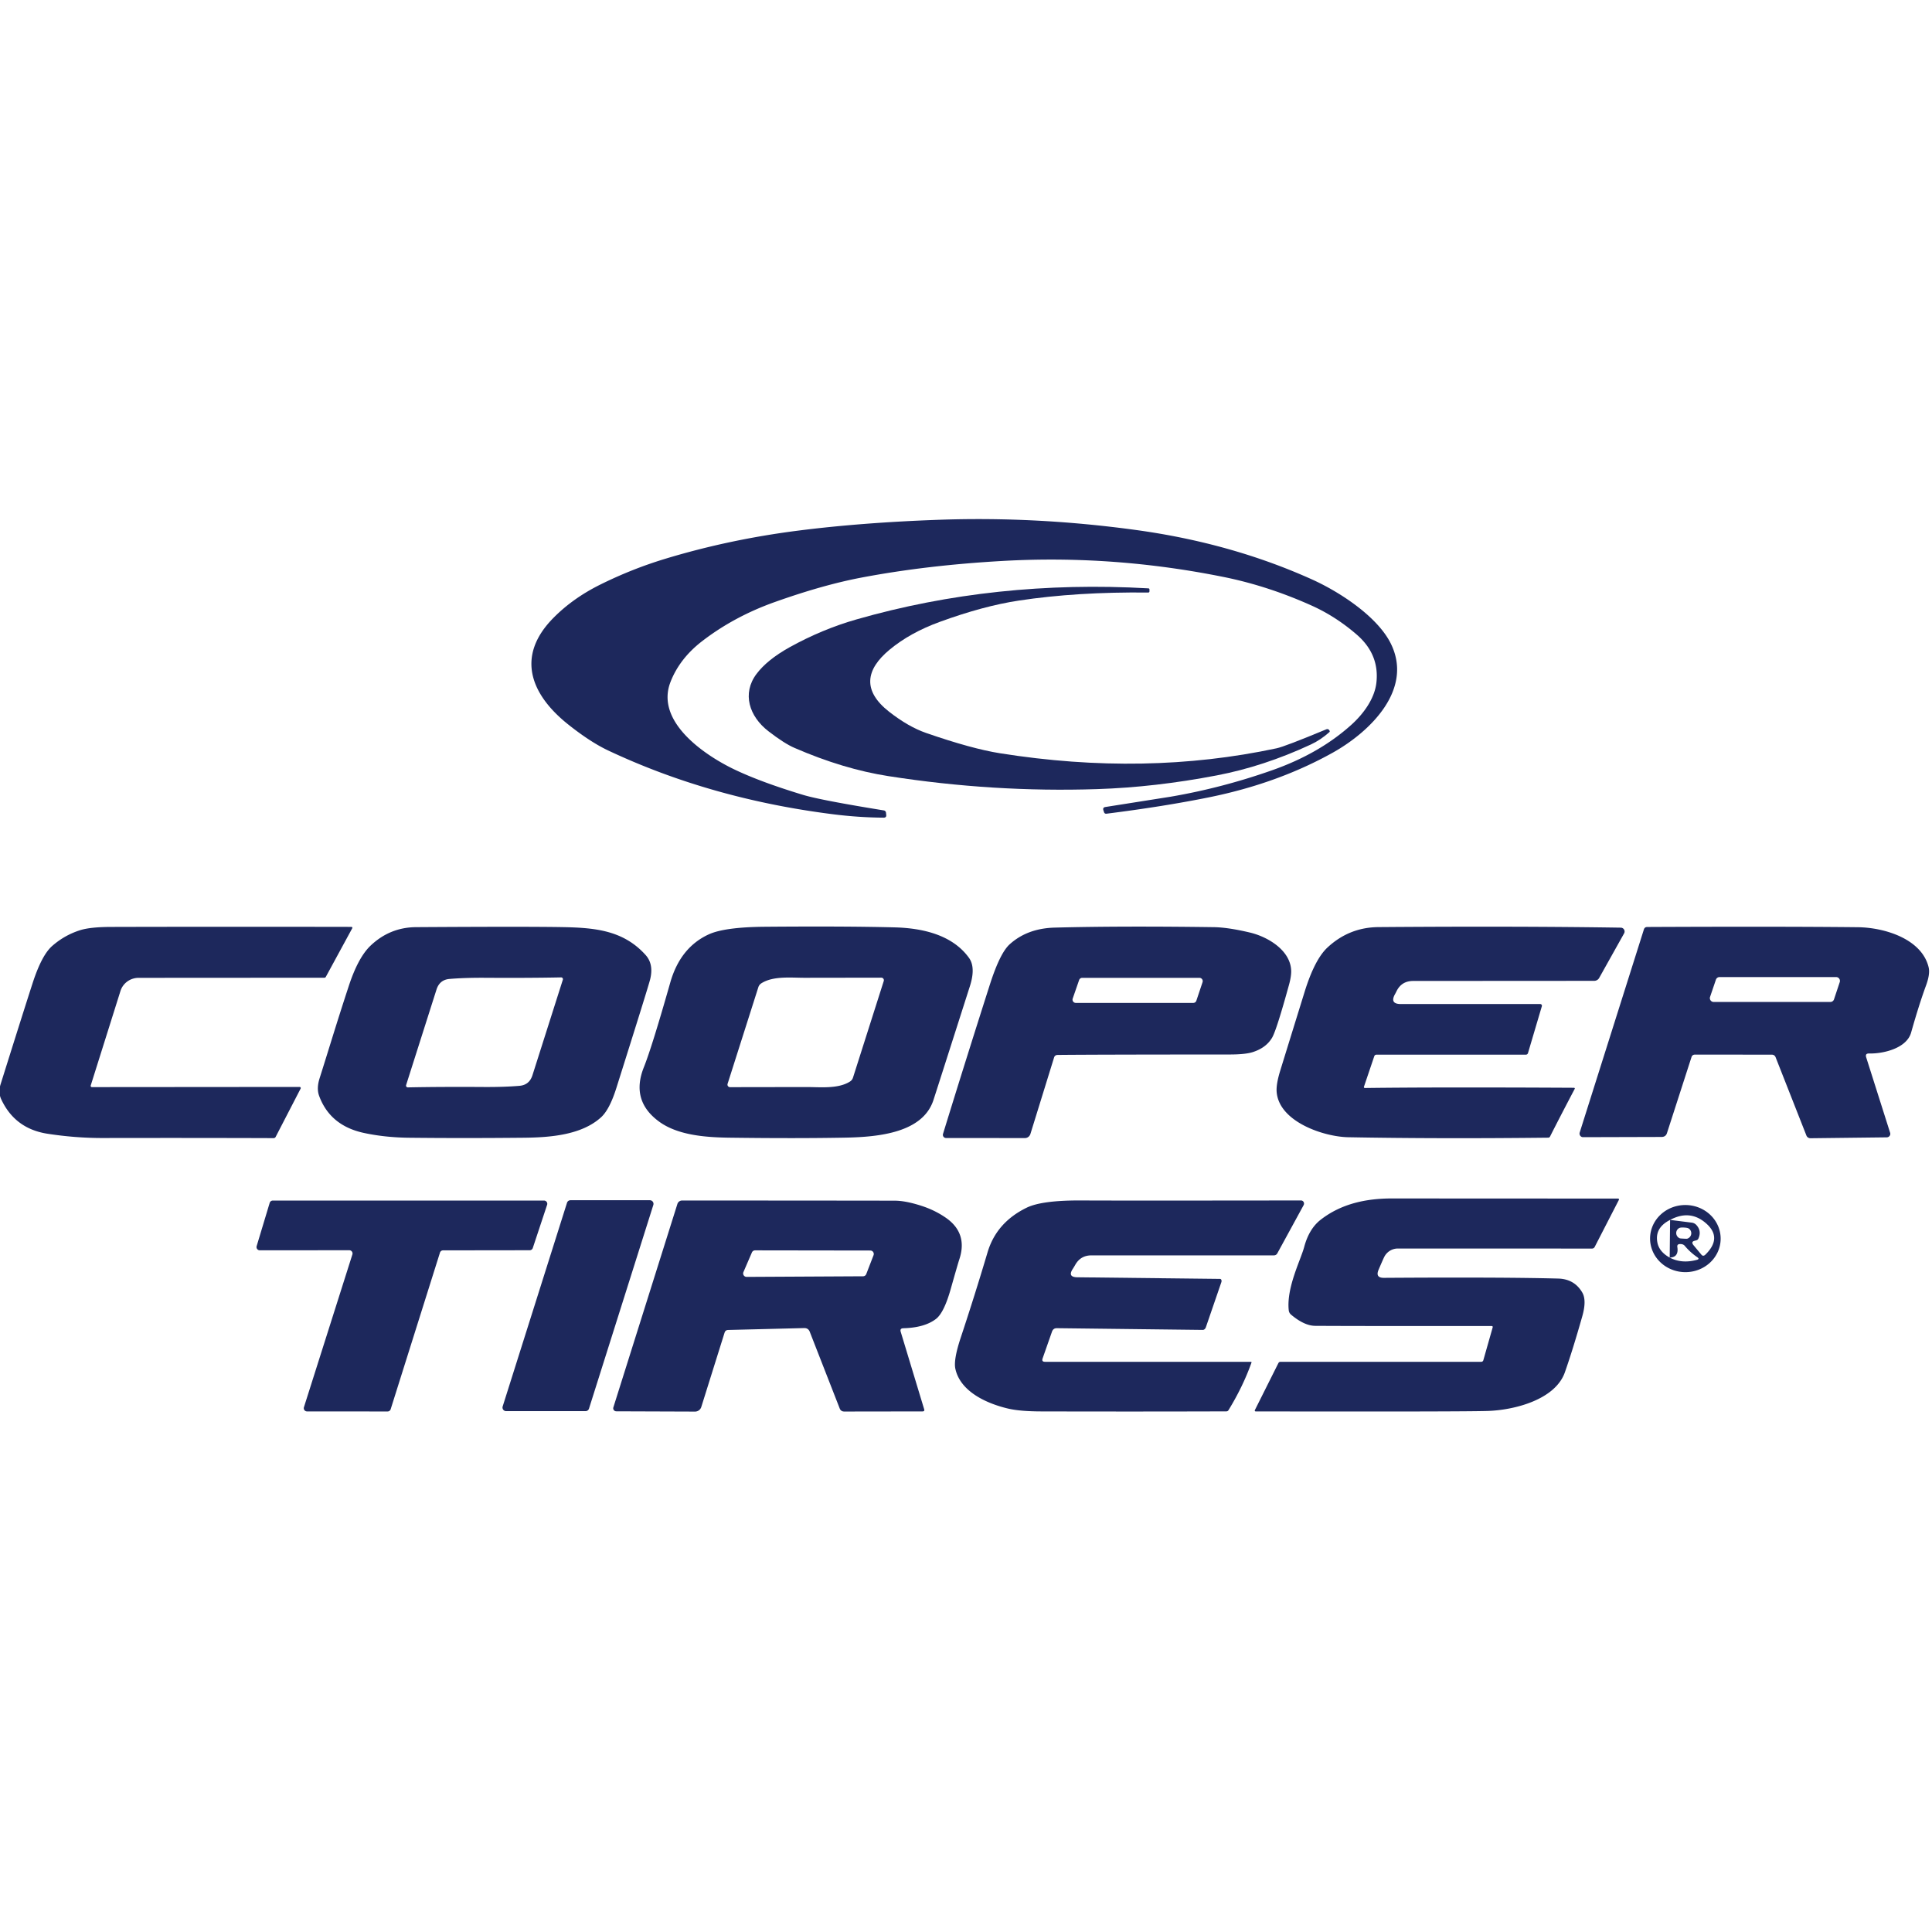 <?xml version="1.0" encoding="UTF-8" standalone="no"?>
<svg
   inkscape:version="1.0 (4035a4fb49, 2020-05-01)"
   id="svg8"
   version="1.1"
   viewBox="0 0 39.158 39.158"
   height="148"
   width="148"
   xml:space="preserve"
   inkscape:export-filename="fortune-tires-logo.svg"
   inkscape:export-xdpi="95.999969"
   inkscape:export-ydpi="95.999969"
   xmlns:inkscape="http://www.inkscape.org/namespaces/inkscape"
   xmlns:sodipodi="http://sodipodi.sourceforge.net/DTD/sodipodi-0.dtd"
   xmlns="http://www.w3.org/2000/svg"
   xmlns:svg="http://www.w3.org/2000/svg"
   xmlns:rdf="http://www.w3.org/1999/02/22-rdf-syntax-ns#"
   xmlns:cc="http://creativecommons.org/ns#"
   xmlns:dc="http://purl.org/dc/elements/1.1/"><defs
     id="defs2" /><sodipodi:namedview
     showborder="false"
     showgrid="false"
     inkscape:document-rotation="0"
     inkscape:current-layer="layer1"
     inkscape:document-units="px"
     inkscape:cy="560"
     inkscape:cx="400"
     inkscape:zoom="0.35"
     inkscape:pageshadow="2"
     inkscape:pageopacity="0.0"
     borderopacity="1.0"
     bordercolor="#666666"
     pagecolor="#ffffff"
     id="base"
     inkscape:showpageshadow="0"
     inkscape:pagecheckerboard="1"
     inkscape:deskcolor="#d1d1d1" /><g
     id="layer1"
     inkscape:groupmode="layer"
     inkscape:label="Layer 1"><g
       id="g2"
       transform="matrix(0.113,0,0,0.113,-8.704,8.268)"><path
         fill="#1d285c"
         d="m 197.28,49.18 c -2.74,7.09 6.08,13.07 11.4,15.63 q 4.77,2.29 12.41,4.6 3.11,0.94 14.46,2.78 a 0.46,0.46 0 0 1 0.39,0.39 l 0.04,0.38 q 0.08,0.53 -0.46,0.53 -4.55,-0.03 -9.23,-0.63 -21.82,-2.77 -40.16,-11.41 -3.2,-1.51 -7.13,-4.63 c -6.69,-5.3 -9.63,-12.23 -2.64,-19.23 q 3.47,-3.49 8.33,-5.9 5.64,-2.8 11.59,-4.61 11.47,-3.49 23.96,-5.08 11.4,-1.45 25.27,-1.94 17.37,-0.61 35.17,1.82 17.17,2.34 31.69,8.89 c 5.03,2.27 11.71,6.67 14.1,11.46 4.11,8.22 -3.62,15.81 -10.37,19.59 q -9.88,5.52 -22.21,8.02 -8.07,1.64 -18.39,2.94 -0.36,0.04 -0.46,-0.3 l -0.11,-0.33 q -0.14,-0.49 0.36,-0.57 11.54,-1.82 11.72,-1.85 9.23,-1.58 18.24,-4.76 8.39,-2.96 14.11,-8.09 c 2.08,-1.86 4.23,-4.63 4.55,-7.66 q 0.54,-5.04 -3.54,-8.57 -3.76,-3.25 -8.04,-5.18 -7.86,-3.54 -15.83,-5.15 -19.66,-3.97 -39.36,-2.89 -13.77,0.76 -25.5,2.98 -6.95,1.31 -15.6,4.39 -7.35,2.61 -13.11,7.06 -4.02,3.11 -5.65,7.32 z"
         id="path1" /><path
         fill="#1d285c"
         d="m 236.6,43.35 c -4.35,3.6 -4.9,7.38 -0.1,11.14 q 3.45,2.7 6.64,3.81 8.2,2.84 13.26,3.64 26.06,4.14 49.6,-0.89 1.48,-0.31 8.93,-3.41 0.27,-0.11 0.47,0.1 0.09,0.09 0.13,0.23 0.03,0.1 -0.05,0.17 -1.59,1.42 -3.34,2.23 -8.45,3.93 -16.87,5.54 -11.04,2.12 -21.46,2.46 -18.63,0.61 -37.43,-2.33 -8.09,-1.26 -16.84,-5.06 -1.82,-0.78 -4.68,-2.99 c -3.48,-2.68 -4.76,-6.79 -2.15,-10.27 q 1.91,-2.55 5.95,-4.8 5.83,-3.23 11.99,-4.99 24.87,-7.13 52.35,-5.57 0.2,0.01 0.2,0.21 v 0.31 q 0,0.23 -0.23,0.23 -12.76,-0.14 -23.2,1.44 -6.35,0.96 -14.18,3.82 -5.31,1.93 -8.99,4.98 z"
         id="path2" /><path
         fill="#1d285c"
         d="m 93.51,121.82 37.26,-0.03 a 0.2,0.2 0 0 1 0.18,0.29 l -4.47,8.65 q -0.12,0.24 -0.39,0.24 -15.18,-0.05 -30.58,-0.02 -4.97,0.01 -9.99,-0.77 -5.83,-0.91 -8.28,-6.19 -0.56,-1.22 -0.11,-2.67 4.19,-13.35 5.74,-18.13 1.63,-5.03 3.51,-6.68 2.22,-1.95 5,-2.83 1.82,-0.58 5.54,-0.59 19.34,-0.05 43.14,-0.01 a 0.17,0.16 13.8 0 1 0.15,0.24 l -4.74,8.72 q -0.09,0.16 -0.26,0.16 l -33.32,0.02 a 3.43,3.37 8.5 0 0 -3.26,2.37 l -5.33,16.94 a 0.22,0.22 0 0 0 0.21,0.29 z"
         id="path3" /><path
         fill="#1d285c"
         d="m 134.35,120.24 c 1.54,-4.84 3.06,-9.95 5.24,-16.57 q 1.68,-5.12 3.92,-7.24 3.46,-3.27 8.14,-3.3 20.11,-0.13 26.62,0 c 5.6,0.12 10.62,0.62 14.55,4.99 q 1.49,1.65 0.82,4.37 -0.31,1.28 -6.08,19.55 -1.21,3.81 -2.72,5.19 c -3.52,3.21 -9.21,3.62 -13.83,3.67 q -11.1,0.11 -20.75,0 -4.28,-0.06 -8.01,-0.87 -6.04,-1.32 -7.99,-6.66 -0.48,-1.32 0.09,-3.13 z M 164,102.21 q -3.66,-0.02 -6.35,0.21 -1.77,0.15 -2.33,1.9 l -5.45,17.13 a 0.32,0.32 0 0 0 0.31,0.42 q 5.8,-0.12 13.67,-0.07 3.66,0.02 6.35,-0.21 1.77,-0.15 2.33,-1.9 l 5.45,-17.13 a 0.32,0.32 0 0 0 -0.31,-0.42 q -5.8,0.12 -13.67,0.07 z"
         id="path4" /><path
         fill="#1d285c"
         d="m 237.52,93.17 c 5.03,0.13 10.35,1.36 13.31,5.47 0.99,1.37 0.71,3.34 0.18,5.02 q -6.23,19.5 -6.57,20.52 c -1.92,5.79 -9.71,6.58 -15.69,6.7 q -8.88,0.17 -20.95,0.01 c -4.05,-0.06 -9.11,-0.39 -12.51,-2.85 q -5.19,-3.76 -2.78,-9.78 1.44,-3.59 4.74,-15.2 1.79,-6.28 6.89,-8.63 2.85,-1.31 10.1,-1.37 14.27,-0.12 23.28,0.11 z m -15.95,28.64 c 2.42,-0.02 5.71,0.39 7.88,-0.97 q 0.43,-0.26 0.58,-0.74 l 5.51,-17.31 a 0.46,0.46 0 0 0 -0.44,-0.6 q -12.94,0.02 -13.6,0.02 c -2.42,0.02 -5.71,-0.39 -7.88,0.97 q -0.43,0.26 -0.58,0.74 l -5.51,17.31 a 0.46,0.46 0 0 0 0.44,0.6 q 12.94,-0.02 13.6,-0.02 z"
         id="path5" /><path
         fill="#1d285c"
         d="m 266.09,116.51 -4.24,13.7 a 1.06,1.01 -81.1 0 1 -0.98,0.75 l -14.16,-0.01 a 0.57,0.57 0 0 1 -0.54,-0.74 q 4.13,-13.42 8.41,-26.8 1.8,-5.61 3.53,-7.19 3.18,-2.89 8.14,-3.01 11.79,-0.31 28.45,-0.08 2.56,0.03 6.49,0.96 c 3.17,0.74 7.39,3.18 7.43,6.96 q 0,0.98 -0.38,2.38 -2.25,8.17 -3.04,9.52 -1.07,1.82 -3.47,2.59 -1.35,0.43 -4.13,0.43 -24.73,0.01 -30.87,0.08 -0.5,0.01 -0.64,0.46 z m 24.96,-9.79 a 0.59,0.59 0 0 0 0.56,-0.4 l 1.11,-3.32 a 0.59,0.59 0 0 0 -0.56,-0.78 h -21.02 a 0.59,0.59 0 0 0 -0.56,0.4 l -1.15,3.32 a 0.59,0.59 0 0 0 0.56,0.78 z"
         id="path6" /><path
         fill="#1d285c"
         d="m 321.83,121.98 q 12.97,-0.17 37.52,-0.04 a 0.14,0.13 14.3 0 1 0.12,0.2 q -2.62,4.98 -4.42,8.54 -0.1,0.2 -0.33,0.21 -19.65,0.22 -35.86,-0.08 c -4.37,-0.08 -12.34,-2.74 -12.84,-8.04 q -0.14,-1.39 0.63,-3.89 0.32,-1.05 4.34,-14.03 1.83,-5.95 4.17,-8.1 3.88,-3.59 9.12,-3.63 24.8,-0.19 43.46,0.1 a 0.69,0.69 0 0 1 0.59,1.03 l -4.47,7.99 a 1.04,1.01 14.2 0 1 -0.9,0.52 l -32.46,0.02 q -2.1,0 -3,1.87 -0.15,0.31 -0.24,0.46 -1.03,1.81 1.04,1.81 h 25 a 0.3,0.3 0 0 1 0.28,0.39 l -2.48,8.38 q -0.09,0.31 -0.41,0.31 h -26.75 q -0.33,0 -0.43,0.31 l -1.84,5.44 a 0.17,0.17 0 0 0 0.16,0.23 z"
         id="path7" /><path
         fill="#1d285c"
         d="m 411.75,116.47 4.3,13.55 a 0.64,0.62 -8.8 0 1 -0.61,0.81 l -13.67,0.16 a 0.78,0.76 -10.6 0 1 -0.74,-0.49 l -5.52,-14.03 Q 395.32,116 394.81,116 l -13.75,-0.01 q -0.5,0 -0.64,0.45 l -4.4,13.63 q -0.22,0.69 -0.99,0.69 l -14.06,0.04 a 0.65,0.63 -81.2 0 1 -0.6,-0.84 l 11.51,-36.42 q 0.14,-0.44 0.61,-0.44 23.71,-0.11 37.75,0.04 c 4.79,0.05 11.51,2.09 12.72,7.22 q 0.28,1.2 -0.49,3.28 -1.23,3.34 -2.66,8.4 c -0.79,2.8 -4.93,3.81 -7.54,3.75 q -0.73,-0.02 -0.52,0.68 z m -26.3,-14.39 a 0.69,0.69 0 0 0 -0.65,0.47 l -1.05,3.09 a 0.69,0.69 0 0 0 0.65,0.91 h 20.92 a 0.69,0.69 0 0 0 0.66,-0.47 l 1.03,-3.09 a 0.69,0.69 0 0 0 -0.65,-0.91 z"
         id="path8" /><path
         fill="#1d285c"
         d="m 343.08,170.82 1.67,-5.87 q 0.08,-0.28 -0.21,-0.28 -23.12,0.02 -31.6,-0.03 -1.96,-0.01 -4.32,-1.99 -0.39,-0.32 -0.44,-0.82 c -0.43,-4.05 2.14,-8.99 2.77,-11.33 q 0.88,-3.29 2.98,-4.91 c 3.66,-2.84 8.1,-3.81 12.83,-3.8 q 12.11,0.01 40.5,0.02 a 0.16,0.16 0 0 1 0.14,0.23 l -4.33,8.42 q -0.16,0.32 -0.5,0.32 l -34.82,-0.01 a 2.74,2.73 -76.6 0 0 -2.44,1.51 q -0.2,0.39 -1.02,2.31 -0.61,1.45 0.96,1.44 21.32,-0.14 31.26,0.13 2.92,0.08 4.33,2.52 0.8,1.4 -0.01,4.25 -1.7,6 -3.12,10.04 c -1.73,4.93 -9.1,6.8 -13.93,6.94 q -4.65,0.14 -41.54,0.08 a 0.16,0.16 0 0 1 -0.14,-0.23 l 4.22,-8.43 q 0.12,-0.24 0.39,-0.24 h 36.01 a 0.38,0.37 -81.7 0 0 0.36,-0.27 z"
         id="path9" /><path
         fill="#1d285c"
         d="m 167.19,179.09 11.54,-36.53 a 0.65,0.65 0 0 1 0.62,-0.45 h 14.24 a 0.65,0.65 0 0 1 0.62,0.85 l -11.54,36.53 a 0.65,0.65 0 0 1 -0.62,0.45 h -14.24 a 0.65,0.65 0 0 1 -0.62,-0.85 z"
         id="path10" /><path
         fill="#1d285c"
         d="m 238.58,165.7 4.21,13.9 q 0.12,0.39 -0.31,0.39 l -14.02,0.02 q -0.6,0 -0.82,-0.55 l -5.37,-13.75 q -0.27,-0.69 -1.01,-0.67 l -13.62,0.34 q -0.5,0.01 -0.65,0.48 l -4.18,13.34 a 1.18,1.17 -81.2 0 1 -1.12,0.82 l -14.12,-0.05 a 0.55,0.54 8.5 0 1 -0.53,-0.7 l 11.49,-36.5 a 0.89,0.88 -80.9 0 1 0.84,-0.61 q 29.76,0.01 38.13,0.03 1.94,0 4.79,0.92 2.4,0.77 4.38,2.14 c 2.62,1.81 3.49,4.31 2.41,7.51 q -0.22,0.66 -1.53,5.28 -1.2,4.25 -2.64,5.36 -2.05,1.57 -5.85,1.67 -0.66,0.02 -0.48,0.63 z m -6.75,-9.95 a 0.62,0.62 0 0 0 0.57,-0.39 l 1.31,-3.39 a 0.62,0.62 0 0 0 -0.58,-0.84 l -20.67,-0.03 a 0.62,0.62 0 0 0 -0.57,0.38 l -1.52,3.52 a 0.62,0.62 0 0 0 0.58,0.86 z"
         id="path11" /><path
         fill="#1d285c"
         d="m 264.03,170.49 q -0.21,0.6 0.44,0.6 h 36.93 a 0.11,0.1 9.7 0 1 0.1,0.14 q -1.55,4.34 -4.13,8.54 -0.13,0.21 -0.38,0.21 -14.59,0.05 -33.2,0.01 -3.85,-0.01 -5.99,-0.52 c -3.91,-0.93 -8.55,-3.08 -9.42,-7.15 q -0.34,-1.6 0.95,-5.51 2.54,-7.65 4.83,-15.36 1.6,-5.37 7.03,-8.01 2.74,-1.33 9.81,-1.29 6.27,0.04 39.38,0 a 0.57,0.55 -75.2 0 1 0.47,0.84 l -4.71,8.63 Q 305.93,152 305.5,152 h -32.71 q -1.94,0 -2.9,1.69 -0.27,0.47 -0.43,0.71 -1.01,1.51 0.81,1.53 l 25.59,0.29 a 0.46,0.32 -76.4 0 1 0.23,0.6 l -2.77,8.06 a 0.71,0.52 -77.3 0 1 -0.56,0.49 l -26.18,-0.31 q -0.64,0 -0.86,0.61 z"
         id="path12" /><path
         fill="#1d285c"
         d="m 139.68,151.08 -16.07,0.01 a 0.58,0.58 0 0 1 -0.55,-0.75 l 2.34,-7.76 a 0.58,0.58 0 0 1 0.55,-0.41 h 48.66 a 0.58,0.58 0 0 1 0.55,0.76 l -2.57,7.75 a 0.58,0.58 0 0 1 -0.55,0.4 l -15.55,0.02 a 0.58,0.58 0 0 0 -0.55,0.41 l -8.84,28.08 a 0.58,0.58 0 0 1 -0.56,0.41 l -14.45,-0.01 a 0.58,0.58 0 0 1 -0.55,-0.75 l 8.69,-27.4 a 0.58,0.58 0 0 0 -0.55,-0.76 z"
         id="path13" /><path
         fill="#1d285c"
         d="m 385.649,149.078 a 6.33,6.02 0.8 0 1 -6.413,5.931 6.33,6.02 0.8 0 1 -6.245,-6.108 6.33,6.02 0.8 0 1 6.413,-5.931 6.33,6.02 0.8 0 1 6.245,6.108 z M 376.58,145.64 q -2.81,1.42 -2.27,4.09 0.33,1.63 2.2,2.67 2.18,1.14 4.88,0.4 0.53,-0.14 0.08,-0.46 -1.28,-0.88 -2.27,-2.06 -0.27,-0.33 -0.87,-0.31 -0.53,0.02 -0.45,0.54 0.29,1.83 -1.37,1.89 l 0.07,-6.76 3.9,0.49 q 0.49,0.07 0.83,0.44 0.92,1.02 0.39,2.32 -0.13,0.34 -0.41,0.41 l -0.3,0.08 q -0.73,0.18 -0.18,0.83 l 1.39,1.67 q 0.32,0.37 0.71,-0.01 3.08,-3.02 0.13,-5.61 -2.88,-2.54 -6.46,-0.62 z m 2.4,3.36 q 0.59,0.03 0.66,0.01 a 1.02,1.01 -37.1 0 0 0.26,-1.84 q -0.21,-0.13 -0.82,-0.16 -0.6,-0.03 -0.82,0.07 a 1.02,1.01 43.2 0 0 0.06,1.86 q 0.07,0.03 0.66,0.06 z"
         id="path14" /></g></g></svg>

